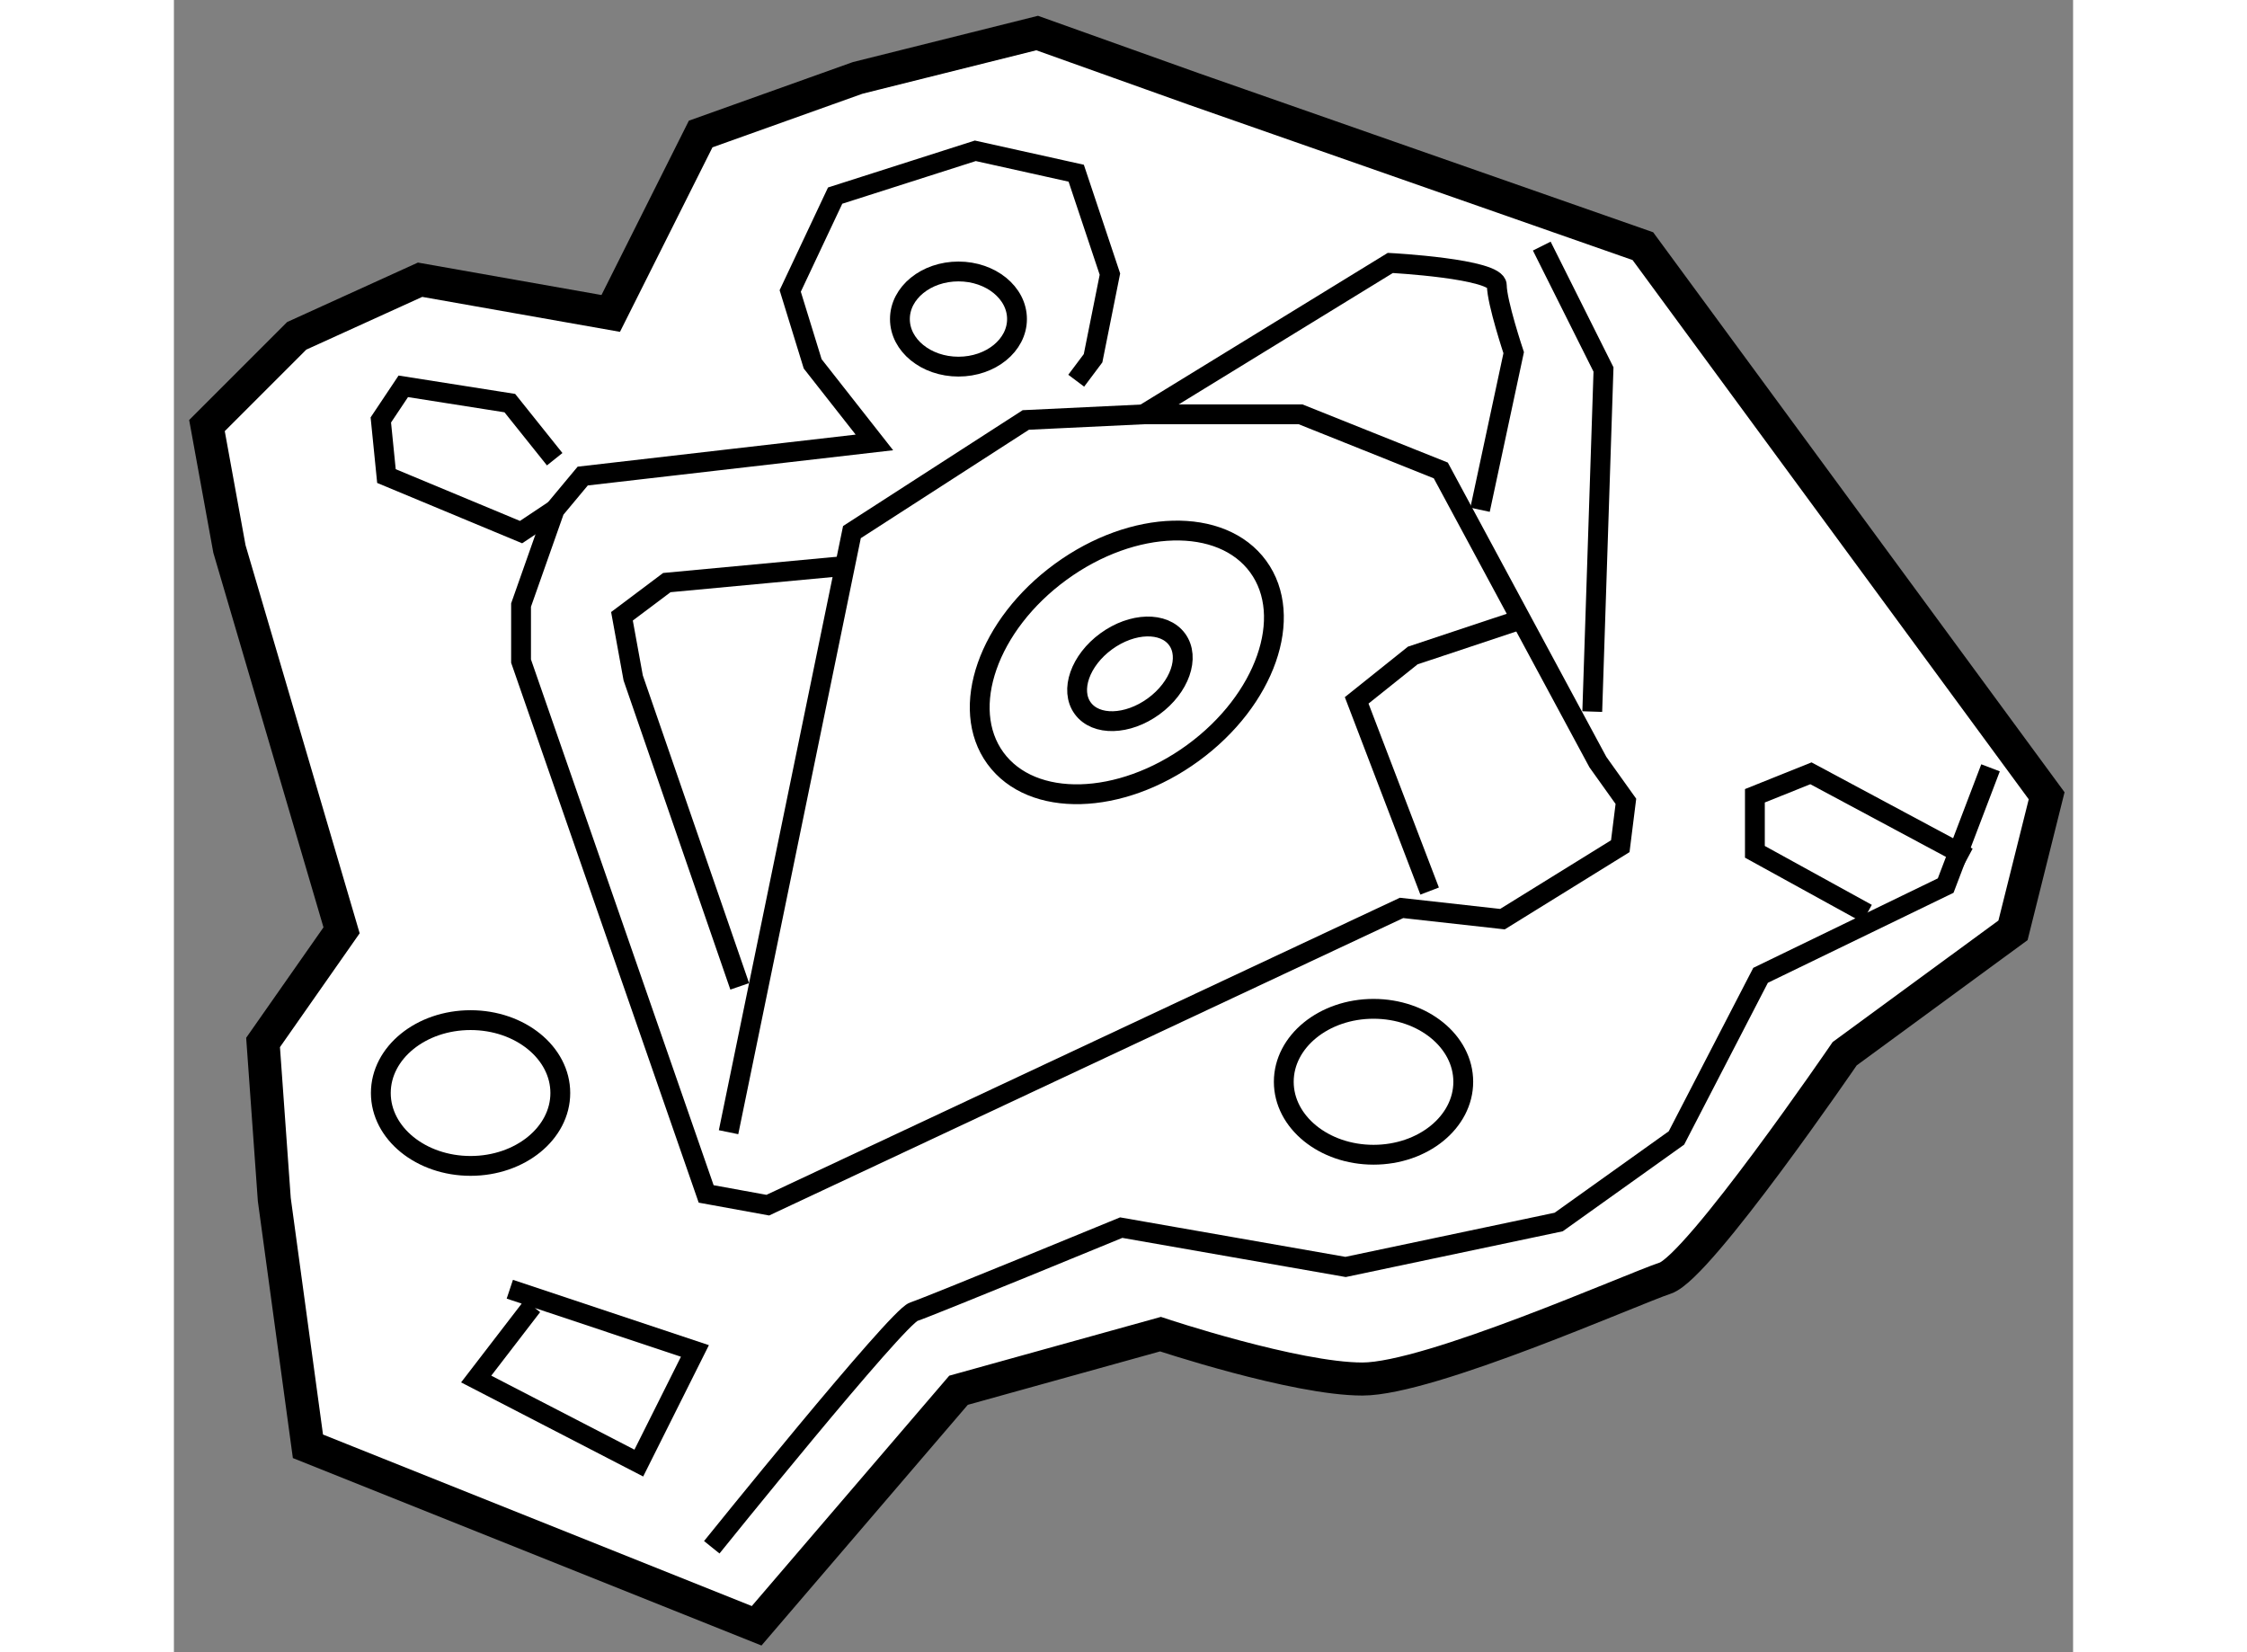 <?xml version="1.0" encoding="utf-8"?>
<!-- Generator: Adobe Illustrator 15.1.0, SVG Export Plug-In . SVG Version: 6.00 Build 0)  -->
<!DOCTYPE svg PUBLIC "-//W3C//DTD SVG 1.1//EN" "http://www.w3.org/Graphics/SVG/1.1/DTD/svg11.dtd">
<svg version="1.1" xmlns="http://www.w3.org/2000/svg" xmlns:xlink="http://www.w3.org/1999/xlink" x="0px" y="0px" width="244.8px"
	 height="180px" viewBox="111.211 124.979 28.739 25.002" enable-background="new 0 0 244.8 180" xml:space="preserve">
	
<rect x="111.211" y="124.979" width="28.739" height="25.002" fill="#808080" stroke="none"/>
	
<g><path fill="#FFFFFF" stroke="#000000" stroke-width="0.5" d="M117.821,129.722l-2.885-0.51l-1.867,0.849l-1.358,1.358l0.34,1.867
				l1.697,5.771l-1.188,1.697l0.17,2.377l0.509,3.734l6.79,2.716l3.055-3.564l3.056-0.849c0,0,2.037,0.679,3.056,0.679
				s4.073-1.358,4.583-1.527c0.509-0.17,2.715-3.396,2.715-3.396l2.547-1.867l0.509-2.036l-6.11-8.317l-6.789-2.376l-2.377-0.849
				l-2.716,0.679l-2.376,0.849L117.821,129.722z"></path><polyline fill="none" stroke="#000000" stroke-width="0.3" points="119.604,142.112 121.471,133.031 124.102,131.334 
				125.884,131.249 128.261,131.249 130.382,132.098 132.759,136.511 133.183,137.105 133.098,137.784 131.315,138.888 
				129.788,138.718 120.198,143.216 119.265,143.046 116.464,134.983 116.464,134.135 116.973,132.692 117.397,132.183 
				121.811,131.674 120.877,130.485 120.537,129.382 121.217,127.939 123.338,127.261 124.865,127.6 125.375,129.127 125.12,130.4 
				124.865,130.74 		"></polyline><polyline fill="none" stroke="#000000" stroke-width="0.3" points="121.386,133.541 118.67,133.795 117.991,134.305 
				118.161,135.238 119.773,139.905 		"></polyline><path fill="none" stroke="#000000" stroke-width="0.3" d="M119.35,148.393c0,0,2.801-3.479,3.055-3.564
				c0.255-0.085,3.141-1.273,3.141-1.273l3.395,0.595l3.225-0.68l1.782-1.272l1.273-2.461l2.801-1.358l0.679-1.782"></path><path fill="none" stroke="#000000" stroke-width="0.3" d="M125.884,131.249l3.734-2.291c0,0,1.612,0.085,1.612,0.339
				c0,0.255,0.255,1.019,0.255,1.019l-0.509,2.377"></path><polyline fill="none" stroke="#000000" stroke-width="0.3" points="131.91,128.703 132.844,130.57 132.674,135.747 		"></polyline><polyline fill="none" stroke="#000000" stroke-width="0.3" points="116.634,144.743 115.785,145.847 118.246,147.119 
				119.095,145.422 116.294,144.488 		"></polyline><polyline fill="none" stroke="#000000" stroke-width="0.3" points="116.973,131.928 116.294,131.079 114.682,130.825 
				114.342,131.334 114.427,132.183 116.464,133.031 116.973,132.692 		"></polyline><polyline fill="none" stroke="#000000" stroke-width="0.3" points="136.832,138.803 135.135,137.869 135.135,137.021 
				135.983,136.681 138.359,137.954 		"></polyline><polyline fill="none" stroke="#000000" stroke-width="0.3" points="130.213,138.463 129.109,135.577 129.958,134.898 
				131.485,134.39 		"></polyline><ellipse fill="none" stroke="#000000" stroke-width="0.3" cx="129.364" cy="141.349" rx="1.358" ry="1.104"></ellipse><ellipse fill="none" stroke="#000000" stroke-width="0.3" cx="115.7" cy="141.519" rx="1.358" ry="1.103"></ellipse><ellipse fill="none" stroke="#000000" stroke-width="0.3" cx="123.083" cy="129.807" rx="0.886" ry="0.72"></ellipse><ellipse transform="matrix(0.808 -0.589 0.589 0.808 -55.424 99.904)" fill="none" stroke="#000000" stroke-width="0.3" cx="125.646" cy="135.03" rx="2.461" ry="1.697"></ellipse><ellipse transform="matrix(0.808 -0.589 0.589 0.808 -55.523 99.951)" fill="none" stroke="#000000" stroke-width="0.3" cx="125.69" cy="135.218" rx="0.884" ry="0.609"></ellipse></g>


</svg>